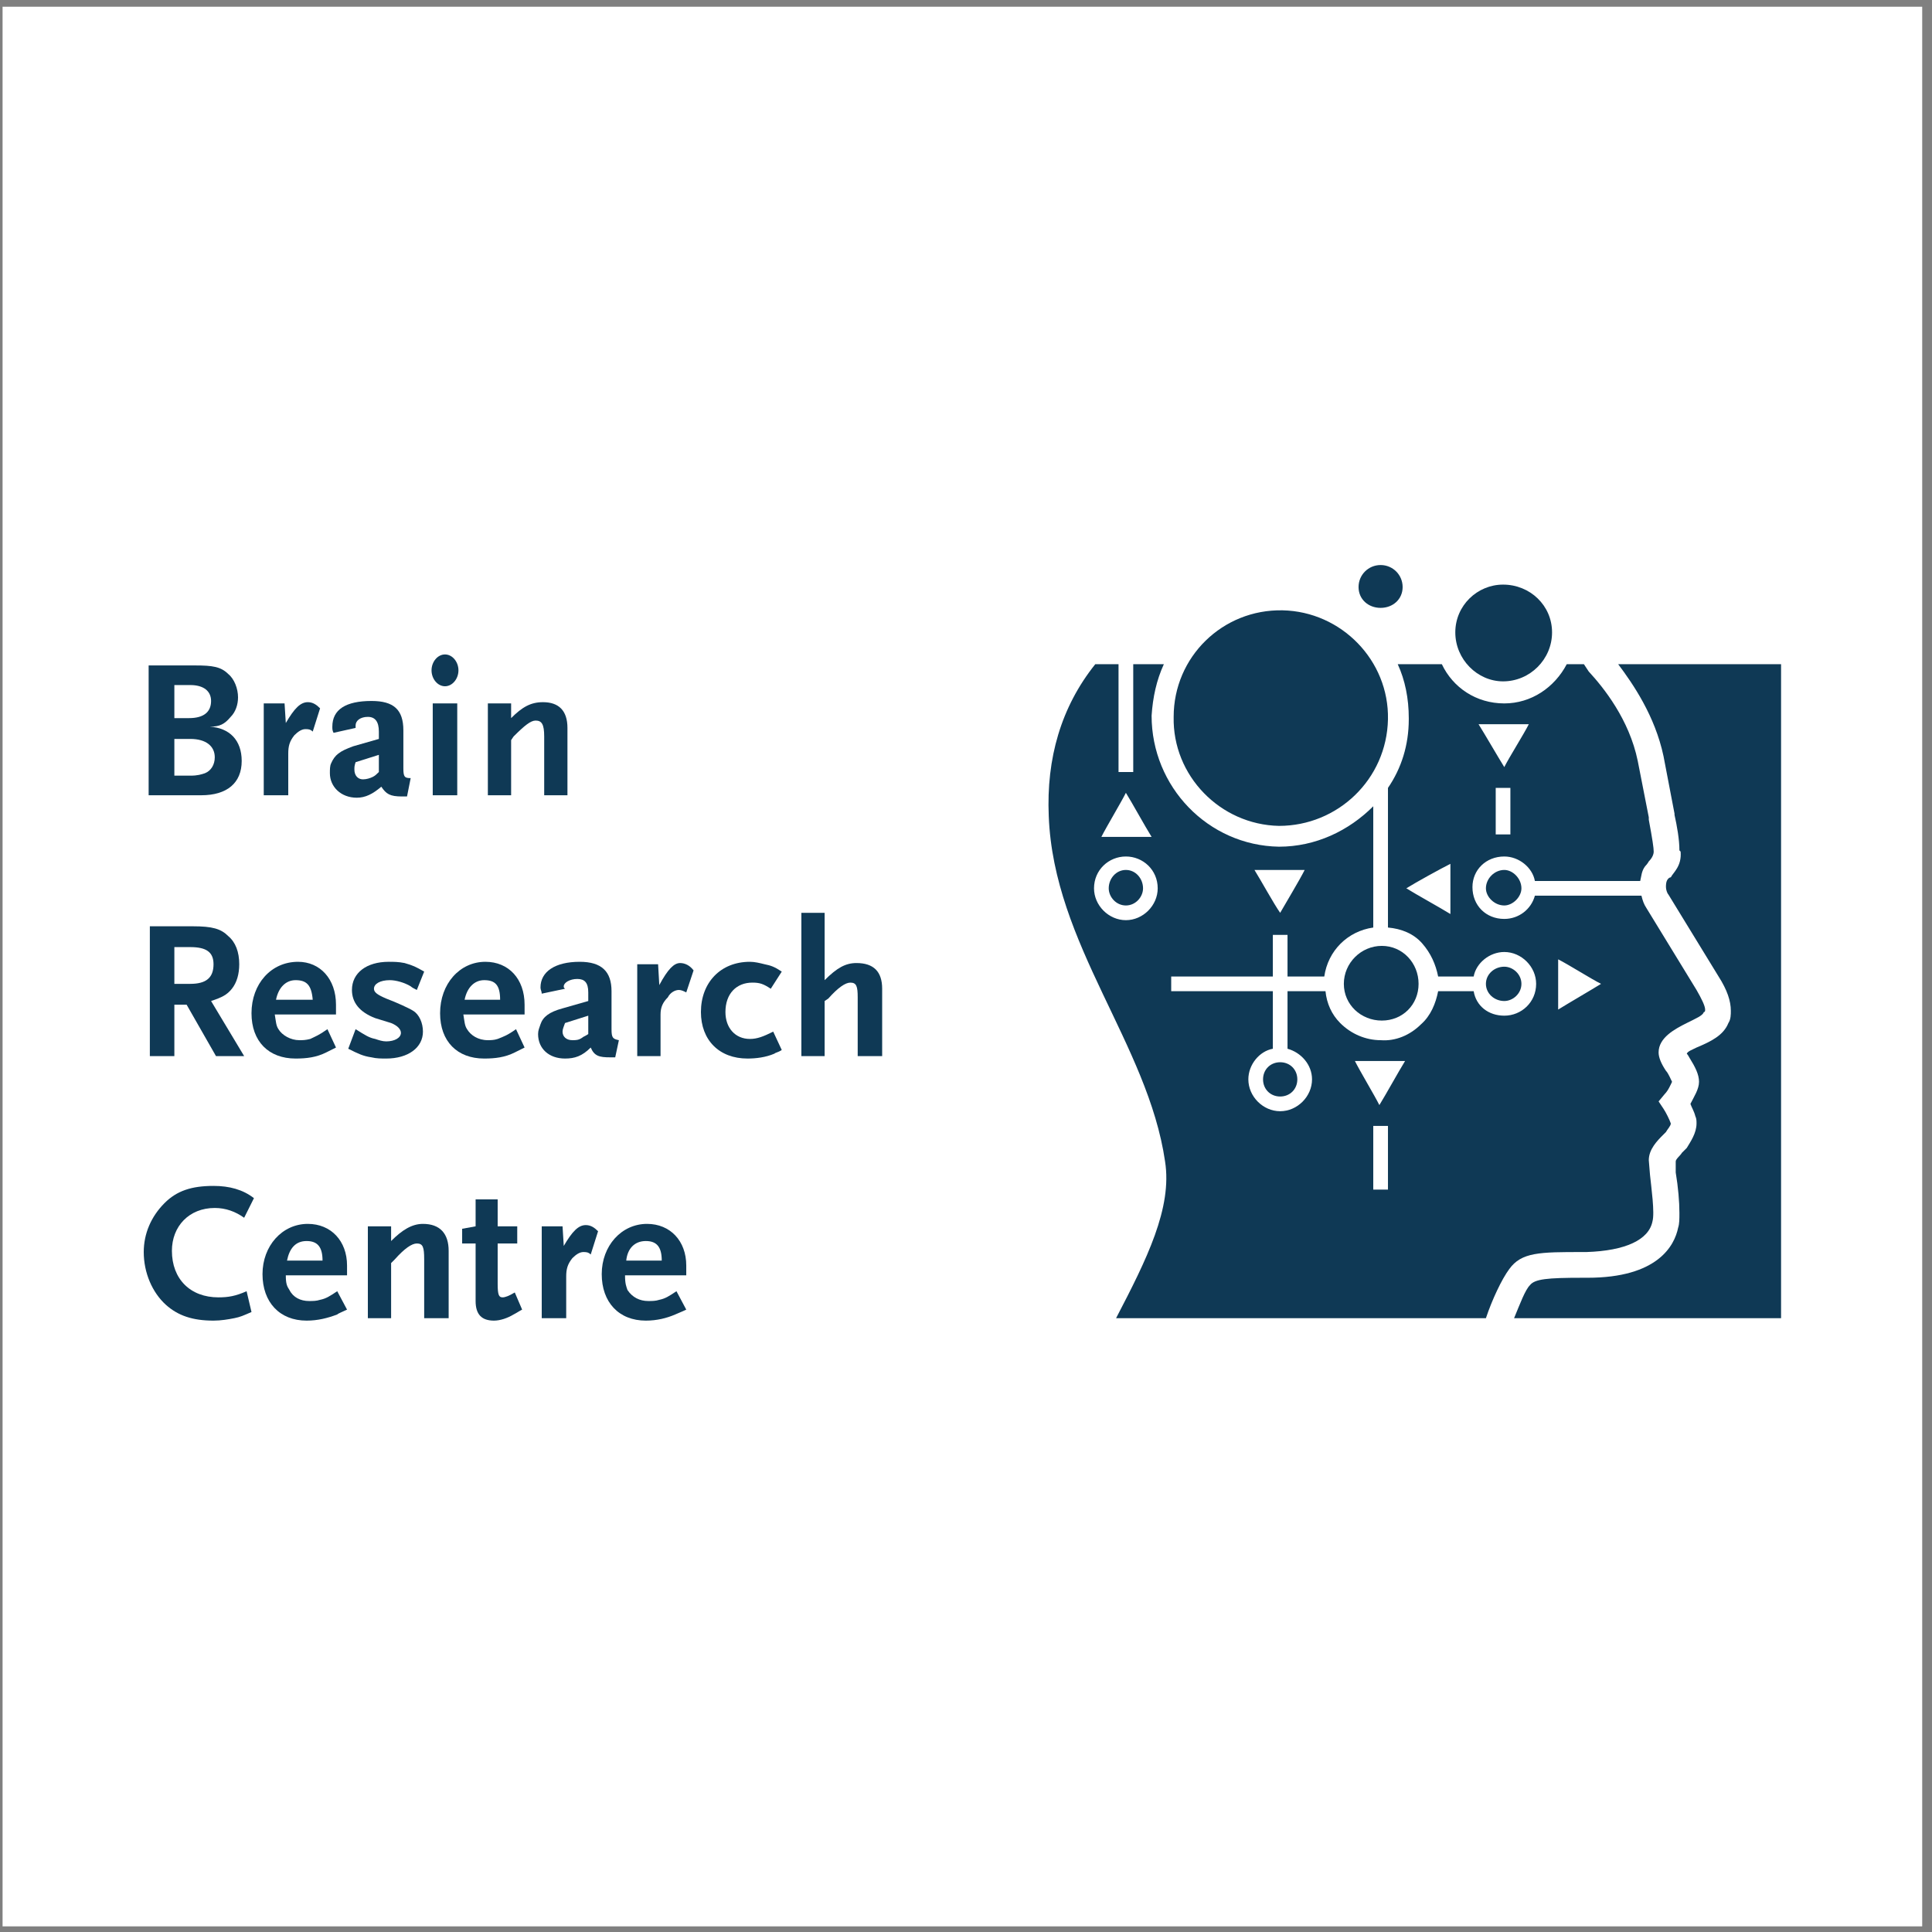 <?xml version="1.0" encoding="UTF-8"?>
<svg xmlns="http://www.w3.org/2000/svg" xmlns:xlink="http://www.w3.org/1999/xlink" width="194pt" height="194pt" viewBox="0 0 194 194" version="1.1">
<rect x="0" y="0" width="194" height="194" fill="#808080" stroke="none"/>
<g id="surface1">
<path style=" stroke:none;fill-rule:evenodd;fill:rgb(100%,100%,100%);fill-opacity:1;" d="M 0.258 0.676 L 193.016 0.676 L 193.016 193.434 L 0.258 193.434 L 0.258 0.676 "/>
<path style=" stroke:none;fill-rule:evenodd;fill:rgb(5.899%,22.4%,33.299%);fill-opacity:1;" d="M 21.195 70.387 C 21.195 71.492 20.457 72.109 18.984 72.109 L 17.508 72.109 L 17.508 68.789 L 19.105 68.789 C 20.457 68.789 21.195 69.402 21.195 70.387 Z M 24.27 76.41 C 24.27 74.32 23.039 73.094 21.074 72.969 C 22.059 72.969 22.547 72.723 23.164 71.984 C 23.656 71.492 23.902 70.754 23.902 70.02 C 23.902 69.156 23.531 68.172 22.918 67.68 C 22.18 66.941 21.32 66.82 19.598 66.82 L 14.926 66.82 L 14.926 79.855 L 20.211 79.855 C 22.793 79.855 24.27 78.625 24.27 76.41 Z M 21.566 76.043 C 21.566 76.781 21.195 77.395 20.582 77.641 C 20.211 77.766 19.844 77.887 19.105 77.887 L 17.508 77.887 L 17.508 74.199 L 19.105 74.199 C 20.703 74.199 21.566 74.938 21.566 76.043 "/>
<path style=" stroke:none;fill-rule:evenodd;fill:rgb(5.899%,22.4%,33.299%);fill-opacity:1;" d="M 31.402 73.461 C 31.156 73.215 30.91 73.215 30.664 73.215 C 30.297 73.215 29.926 73.461 29.559 73.828 C 29.066 74.445 28.945 74.938 28.945 75.676 L 28.945 79.855 L 26.484 79.855 L 26.484 70.633 L 28.574 70.633 L 28.699 72.602 C 29.559 71.125 30.172 70.508 30.91 70.508 C 31.402 70.508 31.773 70.754 32.141 71.125 L 31.402 73.461 "/>
<path style=" stroke:none;fill-rule:evenodd;fill:rgb(5.899%,22.4%,33.299%);fill-opacity:1;" d="M 38.043 77.52 C 37.797 77.766 37.676 77.887 37.43 78.012 C 37.184 78.133 36.812 78.258 36.445 78.258 C 35.953 78.258 35.586 77.887 35.586 77.273 C 35.586 77.027 35.586 76.902 35.707 76.535 L 38.043 75.797 Z M 41.238 78.133 C 40.625 78.133 40.504 78.012 40.504 77.148 L 40.504 73.34 C 40.504 71.246 39.52 70.387 37.305 70.387 C 34.723 70.387 33.371 71.246 33.371 72.969 C 33.371 73.215 33.371 73.34 33.492 73.586 L 35.707 73.094 C 35.707 72.969 35.707 72.969 35.707 72.848 C 35.707 72.355 36.199 71.984 36.938 71.984 C 37.676 71.984 38.043 72.477 38.043 73.461 L 38.043 74.199 L 35.461 74.938 C 34.109 75.43 33.617 75.797 33.246 76.656 C 33.125 76.902 33.125 77.273 33.125 77.641 C 33.125 78.996 34.23 80.102 35.828 80.102 C 36.691 80.102 37.43 79.73 38.289 78.996 C 38.781 79.73 39.148 79.977 40.379 79.977 L 40.871 79.977 L 41.238 78.133 "/>
<path style=" stroke:none;fill-rule:evenodd;fill:rgb(5.899%,22.4%,33.299%);fill-opacity:1;" d="M 44.684 68.91 C 43.945 68.91 43.332 68.172 43.332 67.312 C 43.332 66.453 43.945 65.715 44.684 65.715 C 45.422 65.715 46.035 66.453 46.035 67.312 C 46.035 68.172 45.422 68.91 44.684 68.91 Z M 43.453 70.633 L 45.914 70.633 L 45.914 79.855 L 43.453 79.855 L 43.453 70.633 "/>
<path style=" stroke:none;fill-rule:evenodd;fill:rgb(5.899%,22.4%,33.299%);fill-opacity:1;" d="M 54.645 79.855 L 54.645 73.953 C 54.645 72.723 54.398 72.355 53.781 72.355 C 53.293 72.355 52.676 72.848 51.57 73.953 L 51.324 74.32 L 51.324 79.855 L 48.988 79.855 L 48.988 70.633 L 51.324 70.633 L 51.324 72.109 C 52.43 71 53.293 70.508 54.52 70.508 C 56.121 70.508 56.98 71.371 56.98 73.094 L 56.98 79.855 L 54.645 79.855 "/>
<path style=" stroke:none;fill-rule:evenodd;fill:rgb(5.899%,22.4%,33.299%);fill-opacity:1;" d="M 21.441 96.824 C 21.441 98.176 20.703 98.793 19.105 98.793 L 17.508 98.793 L 17.508 95.102 L 19.105 95.102 C 20.703 95.102 21.441 95.594 21.441 96.824 Z M 24.516 106.047 L 21.195 100.516 C 22.305 100.145 22.793 99.898 23.285 99.285 C 23.777 98.668 24.023 97.809 24.023 96.824 C 24.023 95.594 23.656 94.613 22.918 93.996 C 22.18 93.258 21.32 93.012 19.352 93.012 L 15.047 93.012 L 15.047 106.047 L 17.508 106.047 L 17.508 100.883 L 18.738 100.883 L 21.688 106.047 L 24.516 106.047 "/>
<path style=" stroke:none;fill-rule:evenodd;fill:rgb(5.899%,22.4%,33.299%);fill-opacity:1;" d="M 31.402 100.391 L 27.715 100.391 C 27.961 99.16 28.699 98.422 29.68 98.422 C 30.789 98.422 31.281 98.914 31.402 100.391 Z M 33.738 105.188 L 32.879 103.344 C 32.02 103.957 31.648 104.082 31.156 104.324 C 30.664 104.449 30.418 104.449 30.051 104.449 C 29.191 104.449 28.328 103.957 27.961 103.344 C 27.715 102.973 27.715 102.605 27.59 101.867 L 33.738 101.867 L 33.738 100.883 C 33.738 98.301 32.141 96.578 29.926 96.578 C 27.223 96.578 25.254 98.793 25.254 101.742 C 25.254 104.57 26.977 106.293 29.68 106.293 C 30.789 106.293 31.773 106.172 32.754 105.68 C 33 105.555 33.246 105.434 33.738 105.188 "/>
<path style=" stroke:none;fill-rule:evenodd;fill:rgb(5.899%,22.4%,33.299%);fill-opacity:1;" d="M 41.855 99.406 C 41.609 99.285 41.363 99.16 41.238 99.039 C 40.625 98.668 39.766 98.422 39.148 98.422 C 38.164 98.422 37.551 98.793 37.551 99.285 C 37.551 99.652 37.918 99.898 38.781 100.27 C 39.766 100.637 41.117 101.254 41.484 101.496 C 42.102 101.867 42.469 102.727 42.469 103.59 C 42.469 105.188 40.992 106.293 38.781 106.293 C 38.289 106.293 37.797 106.293 37.305 106.172 C 36.445 106.047 35.953 105.801 34.969 105.309 L 35.707 103.344 C 36.691 103.957 37.059 104.203 37.676 104.324 C 38.043 104.449 38.41 104.57 38.781 104.57 C 39.641 104.57 40.258 104.203 40.258 103.711 C 40.258 103.344 39.887 102.973 39.273 102.727 L 37.676 102.234 C 36.074 101.621 35.34 100.637 35.34 99.406 C 35.34 97.688 36.812 96.578 39.027 96.578 C 39.52 96.578 40.012 96.578 40.625 96.703 C 41.484 96.949 41.73 97.07 42.594 97.562 L 41.855 99.406 "/>
<path style=" stroke:none;fill-rule:evenodd;fill:rgb(5.899%,22.4%,33.299%);fill-opacity:1;" d="M 50.219 100.391 L 46.652 100.391 C 46.898 99.16 47.637 98.422 48.617 98.422 C 49.727 98.422 50.219 98.914 50.219 100.391 Z M 52.676 105.188 L 51.816 103.344 C 50.957 103.957 50.586 104.082 49.973 104.324 C 49.602 104.449 49.234 104.449 48.988 104.449 C 48.004 104.449 47.266 103.957 46.898 103.344 C 46.652 102.973 46.652 102.605 46.527 101.867 L 52.676 101.867 L 52.676 100.883 C 52.676 98.301 51.078 96.578 48.742 96.578 C 46.16 96.578 44.191 98.793 44.191 101.742 C 44.191 104.57 45.914 106.293 48.617 106.293 C 49.727 106.293 50.711 106.172 51.691 105.68 C 51.938 105.555 52.184 105.434 52.676 105.188 "/>
<path style=" stroke:none;fill-rule:evenodd;fill:rgb(5.899%,22.4%,33.299%);fill-opacity:1;" d="M 59.07 103.836 C 58.703 104.082 58.578 104.082 58.457 104.203 C 58.086 104.449 57.84 104.449 57.473 104.449 C 56.855 104.449 56.488 104.082 56.488 103.59 C 56.488 103.344 56.609 103.098 56.734 102.727 L 59.07 101.988 Z M 62.145 104.449 C 61.531 104.324 61.406 104.203 61.406 103.344 L 61.406 99.531 C 61.406 97.562 60.422 96.578 58.211 96.578 C 55.75 96.578 54.273 97.562 54.273 99.16 C 54.273 99.406 54.398 99.531 54.398 99.777 L 56.734 99.285 C 56.609 99.16 56.609 99.16 56.609 99.039 C 56.609 98.668 57.227 98.301 57.965 98.301 C 58.703 98.301 59.07 98.668 59.07 99.652 L 59.07 100.516 L 56.488 101.254 C 55.137 101.621 54.52 102.113 54.273 102.852 C 54.152 103.219 54.031 103.465 54.031 103.836 C 54.031 105.309 55.137 106.293 56.734 106.293 C 57.719 106.293 58.457 106.047 59.316 105.188 C 59.684 106.047 60.176 106.172 61.285 106.172 L 61.777 106.172 L 62.145 104.449 "/>
<path style=" stroke:none;fill-rule:evenodd;fill:rgb(5.899%,22.4%,33.299%);fill-opacity:1;" d="M 68.91 99.652 C 68.664 99.531 68.418 99.406 68.172 99.406 C 67.801 99.406 67.309 99.652 67.062 100.145 C 66.57 100.637 66.328 101.129 66.328 101.867 L 66.328 106.047 L 63.988 106.047 L 63.988 96.824 L 66.082 96.824 L 66.203 98.914 C 67.062 97.316 67.68 96.703 68.293 96.703 C 68.785 96.703 69.277 96.949 69.645 97.441 L 68.91 99.652 "/>
<path style=" stroke:none;fill-rule:evenodd;fill:rgb(5.899%,22.4%,33.299%);fill-opacity:1;" d="M 77.762 105.801 C 76.902 106.172 75.918 106.293 75.055 106.293 C 72.227 106.293 70.383 104.449 70.383 101.621 C 70.383 98.668 72.352 96.578 75.301 96.578 C 75.793 96.578 76.285 96.703 76.777 96.824 C 77.395 96.949 77.762 97.07 78.5 97.562 L 77.395 99.285 C 76.656 98.793 76.285 98.668 75.547 98.668 C 73.949 98.668 72.844 99.777 72.844 101.621 C 72.844 103.219 73.828 104.324 75.301 104.324 C 76.039 104.324 76.656 104.082 77.641 103.59 L 78.5 105.434 C 78.133 105.68 77.887 105.68 77.762 105.801 "/>
<path style=" stroke:none;fill-rule:evenodd;fill:rgb(5.899%,22.4%,33.299%);fill-opacity:1;" d="M 86.125 106.047 L 86.125 100.145 C 86.125 99.039 86 98.668 85.387 98.668 C 84.895 98.668 84.156 99.16 83.172 100.27 L 82.805 100.516 L 82.805 106.047 L 80.469 106.047 L 80.469 91.66 L 82.805 91.66 L 82.805 98.422 C 84.035 97.195 84.895 96.703 86 96.703 C 87.723 96.703 88.582 97.562 88.582 99.285 L 88.582 106.047 L 86.125 106.047 "/>
<path style=" stroke:none;fill-rule:evenodd;fill:rgb(5.899%,22.4%,33.299%);fill-opacity:1;" d="M 24.516 122.281 C 23.656 121.664 22.672 121.297 21.566 121.297 C 18.984 121.297 17.262 123.141 17.262 125.598 C 17.262 128.43 19.105 130.273 21.934 130.273 C 22.918 130.273 23.656 130.148 24.762 129.656 L 25.254 131.746 C 24.395 132.117 24.148 132.238 23.531 132.363 C 22.918 132.484 22.18 132.609 21.441 132.609 C 19.352 132.609 17.875 132.117 16.648 131.012 C 15.293 129.781 14.434 127.812 14.434 125.723 C 14.434 123.879 15.172 122.156 16.523 120.805 C 17.754 119.574 19.23 119.082 21.441 119.082 C 23.039 119.082 24.395 119.453 25.5 120.312 L 24.516 122.281 "/>
<path style=" stroke:none;fill-rule:evenodd;fill:rgb(5.899%,22.4%,33.299%);fill-opacity:1;" d="M 32.387 126.582 L 28.82 126.582 C 29.066 125.352 29.68 124.617 30.789 124.617 C 31.895 124.617 32.387 125.23 32.387 126.582 Z M 34.848 131.504 L 33.863 129.656 C 33.125 130.148 32.754 130.395 32.141 130.52 C 31.773 130.641 31.402 130.641 31.035 130.641 C 30.172 130.641 29.434 130.273 29.066 129.535 C 28.82 129.164 28.699 128.918 28.699 128.059 L 34.848 128.059 L 34.848 127.074 C 34.848 124.617 33.246 122.895 30.91 122.895 C 28.328 122.895 26.359 125.109 26.359 127.938 C 26.359 130.766 28.082 132.609 30.789 132.609 C 31.895 132.609 32.879 132.363 33.863 131.992 C 33.984 131.871 34.355 131.746 34.848 131.504 "/>
<path style=" stroke:none;fill-rule:evenodd;fill:rgb(5.899%,22.4%,33.299%);fill-opacity:1;" d="M 42.594 132.363 L 42.594 126.461 C 42.594 125.23 42.469 124.863 41.855 124.863 C 41.363 124.863 40.625 125.352 39.641 126.461 L 39.273 126.828 L 39.273 132.363 L 36.938 132.363 L 36.938 123.141 L 39.273 123.141 L 39.273 124.617 C 40.379 123.508 41.363 122.895 42.469 122.895 C 44.191 122.895 45.051 123.879 45.051 125.598 L 45.051 132.363 L 42.594 132.363 "/>
<path style=" stroke:none;fill-rule:evenodd;fill:rgb(5.899%,22.4%,33.299%);fill-opacity:1;" d="M 51.57 131.992 C 50.957 132.363 50.219 132.609 49.602 132.609 C 48.371 132.609 47.758 131.992 47.758 130.641 L 47.758 124.863 L 46.406 124.863 L 46.406 123.387 L 47.758 123.141 L 47.758 120.434 L 49.973 120.434 L 49.973 123.141 L 51.938 123.141 L 51.938 124.863 L 49.973 124.863 L 49.973 128.918 C 49.973 130.027 50.094 130.273 50.465 130.273 C 50.711 130.273 51.078 130.148 51.691 129.781 L 52.43 131.504 C 52.184 131.625 51.816 131.871 51.57 131.992 "/>
<path style=" stroke:none;fill-rule:evenodd;fill:rgb(5.899%,22.4%,33.299%);fill-opacity:1;" d="M 59.316 125.969 C 59.07 125.723 58.824 125.723 58.578 125.723 C 58.211 125.723 57.84 125.969 57.473 126.336 C 56.98 126.953 56.855 127.445 56.855 128.184 L 56.855 132.363 L 54.398 132.363 L 54.398 123.141 L 56.488 123.141 L 56.609 125.109 C 57.473 123.633 58.086 123.016 58.824 123.016 C 59.316 123.016 59.684 123.262 60.055 123.633 L 59.316 125.969 "/>
<path style=" stroke:none;fill-rule:evenodd;fill:rgb(5.899%,22.4%,33.299%);fill-opacity:1;" d="M 66.449 126.582 L 62.883 126.582 C 63.008 125.352 63.742 124.617 64.852 124.617 C 65.957 124.617 66.449 125.23 66.449 126.582 Z M 68.91 131.504 L 67.926 129.656 C 67.188 130.148 66.816 130.395 66.203 130.52 C 65.836 130.641 65.465 130.641 65.098 130.641 C 64.234 130.641 63.496 130.273 63.008 129.535 C 62.883 129.164 62.762 128.918 62.762 128.059 L 68.91 128.059 L 68.91 127.074 C 68.91 124.617 67.309 122.895 64.973 122.895 C 62.391 122.895 60.422 125.109 60.422 127.938 C 60.422 130.766 62.145 132.609 64.852 132.609 C 65.957 132.609 66.941 132.363 67.801 131.992 C 68.047 131.871 68.418 131.746 68.91 131.504 "/>
<path style=" stroke:none;fill-rule:evenodd;fill:rgb(5.899%,22.4%,33.299%);fill-opacity:1;" d="M 113.055 87.355 C 112.07 87.355 111.332 88.219 111.332 89.199 C 111.332 90.062 112.07 90.922 113.055 90.922 C 114.039 90.922 114.777 90.062 114.777 89.199 C 114.777 88.219 114.039 87.355 113.055 87.355 "/>
<path style=" stroke:none;fill-rule:evenodd;fill:rgb(5.899%,22.4%,33.299%);fill-opacity:1;" d="M 162.488 66.695 C 163.965 68.664 166.176 71.863 167.039 75.922 L 168.145 81.699 L 168.145 81.824 C 168.391 82.93 168.637 84.281 168.637 85.391 L 168.758 85.512 C 168.883 86.988 168.02 87.602 167.773 88.094 C 167.773 88.094 167.652 88.094 167.527 88.219 C 167.285 88.465 167.285 88.832 167.285 89.078 C 167.285 89.324 167.406 89.691 167.527 89.816 L 172.57 98.055 C 173.434 99.406 173.801 100.516 173.801 101.496 C 173.801 101.867 173.801 102.359 173.555 102.727 C 173.062 103.957 171.832 104.57 170.355 105.188 C 169.867 105.434 169.496 105.555 169.375 105.801 C 169.496 105.926 169.621 106.172 169.621 106.172 C 170.234 107.156 170.605 107.891 170.605 108.629 C 170.605 109.367 170.113 110.105 169.742 110.844 C 169.867 111.211 170.113 111.582 170.234 112.074 C 170.355 112.32 170.355 112.566 170.355 112.812 C 170.355 113.793 169.742 114.656 169.375 115.27 L 168.883 115.762 C 168.758 116.008 168.266 116.379 168.266 116.621 C 168.266 116.746 168.266 117.73 168.266 117.73 C 168.512 119.207 168.637 120.68 168.637 121.789 C 168.637 122.402 168.637 122.895 168.512 123.262 C 168.145 125.109 166.422 128.305 159.414 128.305 L 158.922 128.305 C 155.355 128.305 154.125 128.43 153.633 129.043 C 153.141 129.535 152.648 130.887 152.035 132.363 L 178.844 132.363 L 178.844 66.695 L 162.488 66.695 "/>
<path style=" stroke:none;fill-rule:evenodd;fill:rgb(5.899%,22.4%,33.299%);fill-opacity:1;" d="M 140.844 58.949 C 140.844 60.18 139.859 61.039 138.633 61.039 C 137.402 61.039 136.418 60.18 136.418 58.949 C 136.418 57.723 137.402 56.738 138.633 56.738 C 139.859 56.738 140.844 57.723 140.844 58.949 "/>
<path style=" stroke:none;fill-rule:evenodd;fill:rgb(5.899%,22.4%,33.299%);fill-opacity:1;" d="M 150.93 68.418 C 148.348 68.418 146.133 66.203 146.133 63.5 C 146.133 60.797 148.348 58.703 150.93 58.703 C 153.633 58.703 155.848 60.797 155.848 63.5 C 155.848 66.203 153.633 68.418 150.93 68.418 "/>
<path style=" stroke:none;fill-rule:evenodd;fill:rgb(5.899%,22.4%,33.299%);fill-opacity:1;" d="M 128.426 82.93 C 122.523 82.809 117.727 77.887 117.852 71.984 C 117.852 65.961 122.77 61.164 128.793 61.285 C 134.695 61.41 139.492 66.328 139.371 72.23 C 139.246 78.258 134.328 82.93 128.426 82.93 Z M 143.551 56 L 143.551 56 "/>
<path style=" stroke:none;fill-rule:evenodd;fill:rgb(5.899%,22.4%,33.299%);fill-opacity:1;" d="M 152.773 98.793 C 152.773 97.809 151.91 97.07 151.051 97.07 C 150.066 97.07 149.207 97.809 149.207 98.793 C 149.207 99.777 150.066 100.516 151.051 100.516 C 151.91 100.516 152.773 99.777 152.773 98.793 "/>
<path style=" stroke:none;fill-rule:evenodd;fill:rgb(5.899%,22.4%,33.299%);fill-opacity:1;" d="M 126.828 108.383 C 126.828 109.367 127.562 110.105 128.547 110.105 C 129.531 110.105 130.27 109.367 130.27 108.383 C 130.27 107.398 129.531 106.664 128.547 106.664 C 127.562 106.664 126.828 107.398 126.828 108.383 "/>
<path style=" stroke:none;fill-rule:evenodd;fill:rgb(5.899%,22.4%,33.299%);fill-opacity:1;" d="M 149.207 89.199 C 149.207 90.062 150.066 90.922 151.051 90.922 C 151.91 90.922 152.773 90.062 152.773 89.199 C 152.773 88.219 151.91 87.355 151.051 87.355 C 150.066 87.355 149.207 88.219 149.207 89.199 "/>
<path style=" stroke:none;fill-rule:evenodd;fill:rgb(5.899%,22.4%,33.299%);fill-opacity:1;" d="M 134.941 98.793 C 134.941 100.883 136.664 102.48 138.754 102.48 C 140.844 102.48 142.445 100.883 142.445 98.793 C 142.445 96.703 140.844 94.98 138.754 94.98 C 136.664 94.98 134.941 96.703 134.941 98.793 "/>
<path style=" stroke:none;fill-rule:evenodd;fill:rgb(5.899%,22.4%,33.299%);fill-opacity:1;" d="M 170.355 99.406 L 165.316 91.168 C 165.07 90.801 164.945 90.43 164.824 89.938 L 154.125 89.938 C 153.758 91.289 152.527 92.273 151.051 92.273 C 149.207 92.273 147.855 90.922 147.855 89.078 C 147.855 87.355 149.207 86.004 151.051 86.004 C 152.527 86.004 153.879 87.109 154.125 88.465 L 164.699 88.465 C 164.824 87.973 164.824 87.48 165.191 86.988 C 165.438 86.742 165.562 86.496 165.562 86.496 C 165.93 86.129 166.055 85.758 166.055 85.512 C 166.055 85.145 165.93 84.281 165.562 82.312 L 165.562 82.07 L 164.453 76.41 C 163.594 72.23 161.012 69.035 159.535 67.434 L 159.047 66.695 L 157.324 66.695 C 156.094 69.035 153.758 70.633 151.051 70.633 C 148.223 70.633 145.887 69.035 144.781 66.695 L 140.352 66.695 C 141.09 68.297 141.461 70.141 141.461 72.109 L 141.461 72.23 C 141.461 74.812 140.723 77.148 139.371 79.117 L 139.371 93.137 C 140.723 93.258 141.953 93.75 142.812 94.734 C 143.672 95.719 144.164 96.824 144.41 98.055 L 147.977 98.055 C 148.223 96.703 149.574 95.594 151.051 95.594 C 152.773 95.594 154.25 97.07 154.25 98.793 C 154.25 100.637 152.773 101.988 151.051 101.988 C 149.453 101.988 148.223 101.008 147.977 99.531 L 144.41 99.531 C 144.164 100.762 143.672 101.988 142.691 102.852 C 141.582 103.957 140.105 104.57 138.633 104.449 C 137.156 104.449 135.68 103.836 134.574 102.727 C 133.715 101.867 133.223 100.762 133.098 99.531 L 129.285 99.531 L 129.285 105.309 C 130.641 105.68 131.746 106.906 131.746 108.383 C 131.746 110.105 130.27 111.582 128.547 111.582 C 126.828 111.582 125.352 110.105 125.352 108.383 C 125.352 106.906 126.457 105.555 127.812 105.309 L 127.812 99.531 L 117.605 99.531 L 117.605 98.055 L 127.812 98.055 L 127.812 93.875 L 129.285 93.875 L 129.285 98.055 L 132.977 98.055 C 133.344 95.473 135.312 93.504 137.895 93.137 L 137.895 80.961 C 135.434 83.422 132.113 85.02 128.426 85.02 C 121.293 84.898 115.637 78.996 115.637 71.863 C 115.758 70.02 116.129 68.297 116.867 66.695 L 113.793 66.695 L 113.793 77.52 L 112.316 77.52 L 112.316 66.695 L 109.98 66.695 C 106.535 71 105.062 76.164 105.309 81.945 C 105.801 94.855 115.27 104.816 116.988 116.621 C 117.727 121.297 115.145 126.461 112.07 132.363 L 149.207 132.363 C 149.82 130.52 150.805 128.43 151.543 127.445 C 152.773 125.723 154.617 125.723 158.922 125.723 L 159.289 125.723 C 163.227 125.598 165.562 124.492 165.93 122.648 C 166.176 121.789 165.809 119.207 165.684 117.977 L 165.562 116.5 C 165.562 115.395 166.422 114.531 167.039 113.918 L 167.285 113.672 C 167.406 113.426 167.773 113.059 167.773 112.812 C 167.652 112.441 167.285 111.703 167.039 111.336 L 166.547 110.598 L 167.16 109.859 C 167.527 109.492 167.773 108.875 167.898 108.629 C 167.773 108.383 167.527 107.77 167.285 107.523 C 166.793 106.785 166.547 106.172 166.547 105.68 C 166.547 104.203 168.145 103.344 169.375 102.727 C 170.355 102.234 170.973 101.988 171.094 101.621 C 171.219 101.621 171.219 101.496 171.219 101.375 C 171.219 101.008 170.852 100.27 170.355 99.406 Z M 150.191 79.117 L 151.664 79.117 L 151.664 83.789 L 150.191 83.789 Z M 153.512 72.723 C 153.02 73.707 151.543 76.043 151.051 77.027 C 150.438 76.043 149.086 73.707 148.469 72.723 C 149.574 72.723 152.402 72.723 153.512 72.723 Z M 145.641 91.781 C 144.656 91.168 142.199 89.816 141.215 89.199 C 142.199 88.586 144.656 87.234 145.641 86.742 C 145.641 87.848 145.641 90.555 145.641 91.781 Z M 131.008 87.355 C 130.516 88.34 129.039 90.801 128.547 91.66 C 127.934 90.801 126.582 88.34 125.965 87.355 C 127.074 87.355 129.902 87.355 131.008 87.355 Z M 113.055 79.609 C 113.668 80.594 115.02 83.051 115.637 84.035 C 114.531 84.035 111.703 84.035 110.594 84.035 C 111.086 83.051 112.562 80.594 113.055 79.609 Z M 113.055 92.398 C 111.332 92.398 109.855 90.922 109.855 89.199 C 109.855 87.355 111.332 86.004 113.055 86.004 C 114.777 86.004 116.25 87.355 116.25 89.199 C 116.25 90.922 114.777 92.398 113.055 92.398 Z M 137.895 113.059 L 139.371 113.059 L 139.371 119.453 L 137.895 119.453 Z M 138.508 110.965 C 138.016 109.98 136.539 107.523 136.051 106.539 C 137.156 106.539 139.984 106.539 141.09 106.539 C 140.477 107.523 139.121 109.98 138.508 110.965 Z M 156.461 101.375 C 156.461 100.27 156.461 97.441 156.461 96.332 C 157.445 96.824 159.781 98.301 160.766 98.793 C 159.781 99.406 157.445 100.762 156.461 101.375 "/>
</g>
</svg>

